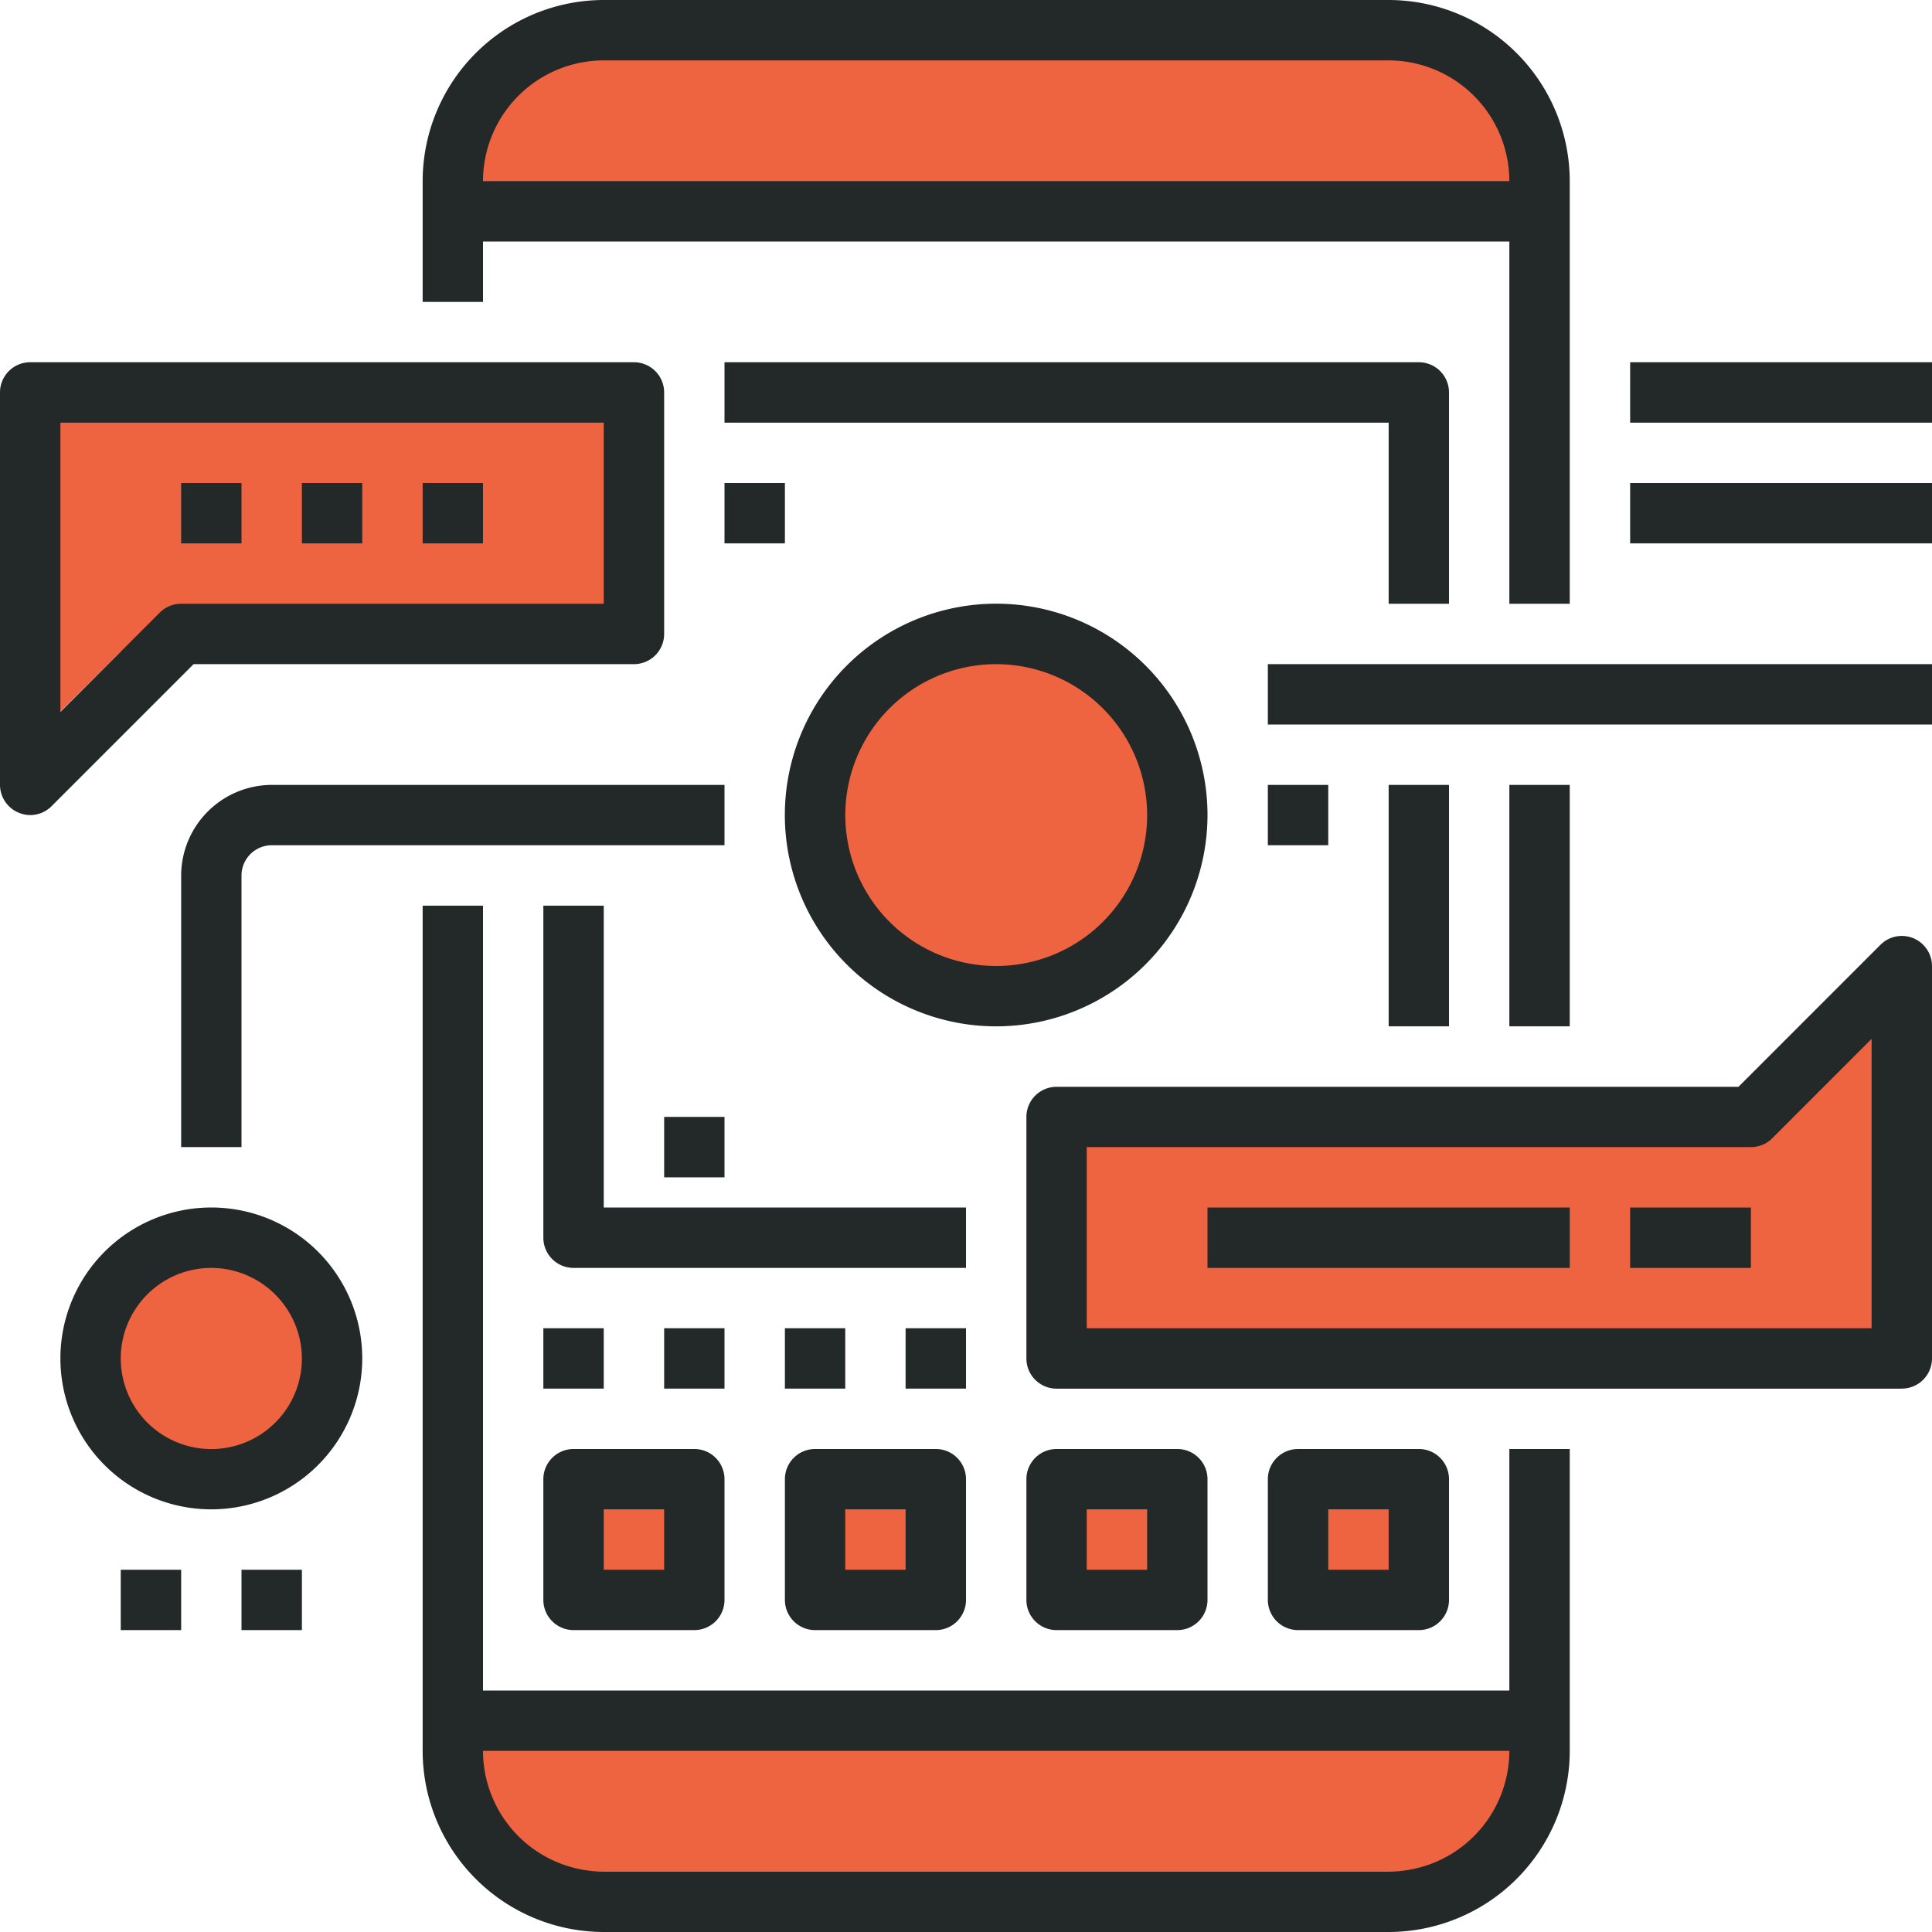 <svg xmlns="http://www.w3.org/2000/svg" id="Layer_1" data-name="Layer 1" width="340" height="340" viewBox="0 0 340 340"><defs><style>      .cls-1 {        fill: #EE6340;      }      .cls-2 {        fill: #232829;      }    </style></defs><title>mobile-application</title><g><polygon class="cls-1" points="79.69 37.19 270.94 37.19 270.94 18.38 252.4 7.04 95.63 7.04 79.69 22.11 79.69 37.19"></polygon><polygon class="cls-1" points="8.34 127.5 8.34 71.1 111.56 71.1 111.56 109.32 21.25 114.68 8.34 127.5"></polygon><circle class="cls-1" cx="36.23" cy="240.19" r="19.52"></circle><circle class="cls-1" cx="175.31" cy="143.44" r="30.82"></circle><rect class="cls-1" x="102.44" y="259.9" width="17.85" height="20.6" rx="7.08" ry="7.08"></rect><rect class="cls-1" x="81.89" y="300.38" width="187.71" height="28.99" rx="7.08" ry="7.08"></rect><rect class="cls-1" x="145.14" y="259.9" width="17.85" height="20.6" rx="7.08" ry="7.08"></rect><rect class="cls-1" x="187.64" y="259.9" width="17.85" height="20.6" rx="7.08" ry="7.08"></rect><rect class="cls-1" x="230.14" y="259.9" width="17.85" height="20.6" rx="7.08" ry="7.08"></rect><polygon class="cls-1" points="187.64 196.56 302.81 196.56 333.06 174.26 335.58 239.06 187.64 239.06 187.64 196.56"></polygon><path class="cls-2" d="M79.69,31.88H270.94V42.5H79.69Zm0,265.62H270.94v10.62H79.69ZM244.38,340H106.25a31.91,31.91,0,0,1-31.87-31.88V159.38H85V308.12a21.27,21.27,0,0,0,21.25,21.25H244.38a21.27,21.27,0,0,0,21.24-21.25V255h10.63v53.12A31.91,31.91,0,0,1,244.38,340Zm31.87-233.75H265.62V31.88a21.27,21.27,0,0,0-21.24-21.25H106.25A21.27,21.27,0,0,0,85,31.88V53.13H74.38V31.88A31.91,31.91,0,0,1,106.25,0H244.38a31.91,31.91,0,0,1,31.87,31.88Zm-10.63,31.88h10.63v42.49H265.62ZM5.31,143.44a5.37,5.37,0,0,1-2-.41A5.32,5.32,0,0,1,0,138.13V69.06a5.31,5.31,0,0,1,5.31-5.31H111.56a5.32,5.32,0,0,1,5.32,5.31v42.5a5.32,5.32,0,0,1-5.32,5.32H34.07l-25,25A5.32,5.32,0,0,1,5.31,143.44Zm5.32-69.06V125.3l17.49-17.49a5.3,5.3,0,0,1,3.76-1.56h74.37V74.38Zm324.06,170H185.94a5.31,5.31,0,0,1-5.31-5.31v-42.5a5.31,5.31,0,0,1,5.31-5.31h120l25-25A5.31,5.31,0,0,1,340,170v69.06A5.31,5.31,0,0,1,334.69,244.37ZM191.25,233.75H329.37V182.82l-17.49,17.5a5.28,5.28,0,0,1-3.75,1.55H191.25ZM31.88,85H42.5V95.63H31.88Zm21.25,0H63.75V95.63H53.13Zm21.25,0H85V95.63H74.38ZM212.5,212.5h63.75v10.63H212.5Zm74.38,0h21.25v10.63H286.88ZM122.19,286.87H100.94a5.32,5.32,0,0,1-5.32-5.31V260.31a5.32,5.32,0,0,1,5.32-5.31h21.25a5.31,5.31,0,0,1,5.31,5.31v21.25A5.31,5.31,0,0,1,122.19,286.87Zm-15.94-10.62h10.63V265.62H106.25Zm58.44,10.62H143.44a5.31,5.31,0,0,1-5.31-5.31V260.31a5.31,5.31,0,0,1,5.31-5.31h21.25a5.31,5.31,0,0,1,5.31,5.31v21.25A5.31,5.31,0,0,1,164.69,286.87Zm-15.94-10.62h10.62V265.62H148.75Zm58.44,10.62H185.94a5.31,5.31,0,0,1-5.31-5.31V260.31a5.31,5.31,0,0,1,5.31-5.31h21.25a5.31,5.31,0,0,1,5.31,5.31v21.25A5.31,5.31,0,0,1,207.19,286.87Zm-15.94-10.62h10.63V265.62H191.25Zm58.44,10.62H228.44a5.32,5.32,0,0,1-5.32-5.31V260.31a5.32,5.32,0,0,1,5.32-5.31h21.25a5.31,5.31,0,0,1,5.31,5.31v21.25A5.31,5.31,0,0,1,249.69,286.87Zm-15.94-10.62h10.63V265.62H233.75Zm-58.44-95.63a37.19,37.19,0,1,1,37.19-37.18A37.22,37.22,0,0,1,175.31,180.62Zm0-63.74a26.56,26.56,0,1,0,26.57,26.56A26.59,26.59,0,0,0,175.31,116.88ZM170,223.13H100.94a5.32,5.32,0,0,1-5.32-5.32V159.38h10.63V212.5H170Zm74.38-85H255v42.49H244.38ZM255,106.25H244.38V74.38H127.5V63.75H249.69A5.31,5.31,0,0,1,255,69.06ZM95.62,233.75h10.63v10.62H95.62Zm21.26,0H127.5v10.62H116.88Zm21.25,0h10.62v10.62H138.13Zm21.24,0H170v10.62H159.37Zm63.75-116.87H340V127.5H223.12ZM286.88,85H340V95.63H286.88Zm0-21.25H340V74.38H286.88ZM42.5,201.87H31.88V154.06a16,16,0,0,1,15.93-15.93H127.5v10.62H47.81a5.33,5.33,0,0,0-5.31,5.31Zm-5.31,63.75a26.56,26.56,0,1,1,26.56-26.56A26.58,26.58,0,0,1,37.19,265.62Zm0-42.49a15.94,15.94,0,1,0,15.94,15.93A16,16,0,0,0,37.19,223.13Zm185.93-85h10.63v10.62H223.12ZM116.88,196.56H127.5v10.63H116.88ZM127.5,85h10.63V95.63H127.5ZM21.25,276.25H31.88v10.62H21.25Zm21.25,0H53.13v10.62H42.5Z"></path></g></svg>